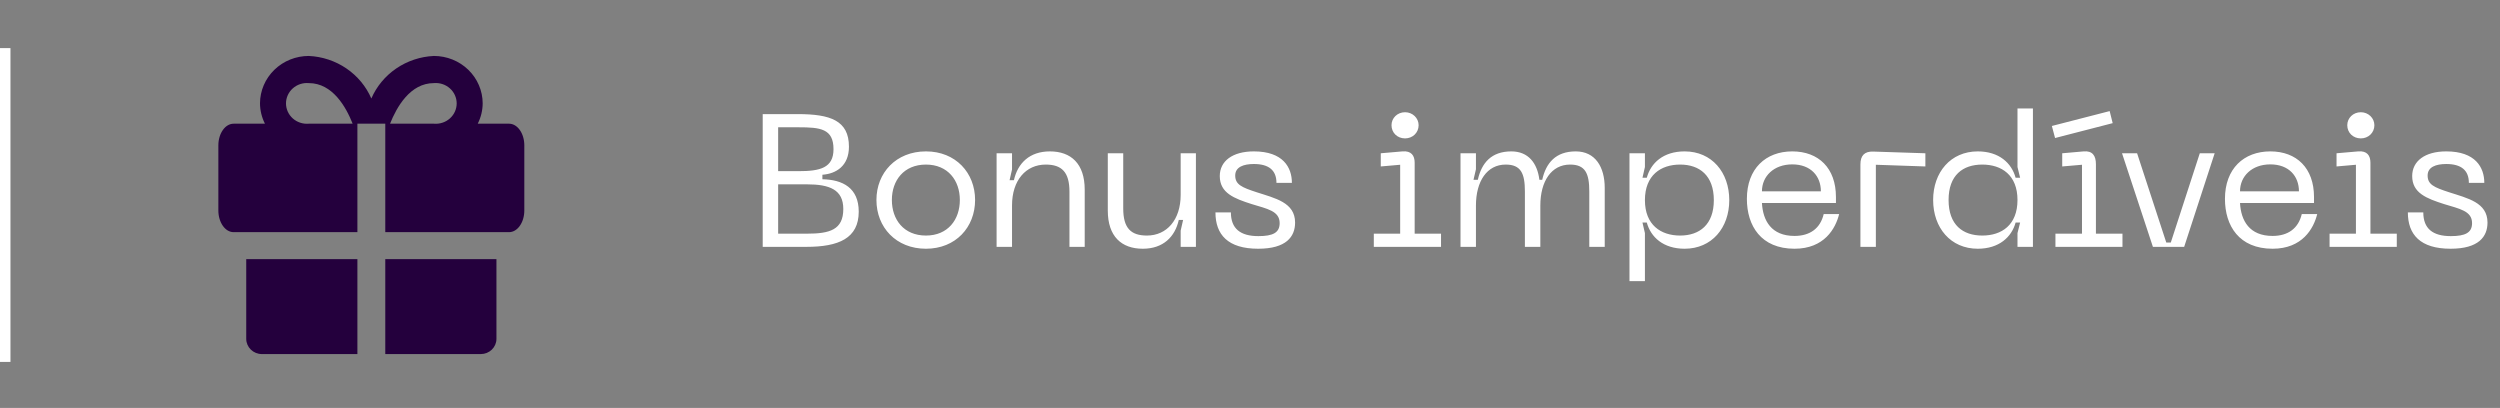 <svg xmlns="http://www.w3.org/2000/svg" width="239" height="39" viewBox="0 0 239 39" fill="none"><rect x="0" y="0" width="239" height="39" fill="#808080" stroke="none"/><line x1="0.5" y1="4.599" x2="0.5" y2="34.599" stroke="white"></line><path d="M23.54 24.776V32.408C23.544 32.791 23.704 33.158 23.984 33.428C24.264 33.697 24.641 33.849 25.035 33.849H34.167V24.776H23.54ZM36.833 33.849H45.965C46.359 33.849 46.736 33.697 47.016 33.428C47.296 33.158 47.456 32.791 47.46 32.408V24.776H36.833V33.849ZM48.663 11.825H45.672C45.979 11.218 46.14 10.553 46.144 9.877C46.139 8.675 45.646 7.523 44.772 6.674C43.898 5.825 42.714 5.349 41.48 5.349C40.191 5.408 38.945 5.822 37.887 6.542C36.829 7.262 36.001 8.259 35.5 9.418C34.999 8.259 34.171 7.262 33.113 6.542C32.055 5.822 30.809 5.408 29.52 5.349C28.286 5.349 27.102 5.825 26.228 6.674C25.354 7.523 24.86 8.675 24.856 9.877C24.86 10.553 25.021 11.218 25.328 11.825H22.337C21.525 11.825 20.875 12.759 20.875 13.899V20.121C20.875 21.261 21.525 22.195 22.337 22.195H34.167V11.825H36.833V22.195H48.663C49.475 22.195 50.125 21.261 50.125 20.121V13.899C50.125 12.759 49.475 11.825 48.663 11.825ZM29.52 11.825C29.244 11.849 28.965 11.817 28.702 11.73C28.439 11.644 28.197 11.505 27.992 11.323C27.787 11.14 27.623 10.918 27.511 10.671C27.399 10.423 27.341 10.155 27.341 9.885C27.341 9.614 27.399 9.347 27.511 9.099C27.623 8.852 27.787 8.63 27.992 8.447C28.197 8.265 28.439 8.126 28.702 8.039C28.965 7.953 29.244 7.921 29.52 7.945C31.795 7.945 33.079 10.225 33.712 11.825H29.52ZM41.48 11.825H37.288C37.921 10.241 39.205 7.945 41.48 7.945C41.757 7.921 42.035 7.953 42.298 8.039C42.562 8.126 42.803 8.265 43.008 8.447C43.213 8.63 43.377 8.852 43.489 9.099C43.601 9.347 43.659 9.614 43.659 9.885C43.659 10.155 43.601 10.423 43.489 10.671C43.377 10.918 43.213 11.14 43.008 11.323C42.803 11.505 42.562 11.644 42.298 11.73C42.035 11.817 41.757 11.849 41.48 11.825Z" fill="#24003D"></path><path d="M72.915 23.599V10.909H76.281C79.377 10.909 81.159 11.521 81.159 14.023C81.159 15.859 79.935 16.615 78.621 16.705V17.137C80.565 17.173 82.095 17.965 82.095 20.233C82.095 22.789 80.169 23.599 77.091 23.599H72.915ZM74.391 16.363H76.335C78.405 16.363 79.683 16.057 79.683 14.257C79.683 12.295 78.405 12.169 76.335 12.169H74.391V16.363ZM74.391 22.339H77.145C79.305 22.339 80.619 21.979 80.619 19.981C80.619 18.127 79.305 17.623 77.145 17.623H74.391V22.339ZM83.787 19.117C83.787 16.525 85.659 14.473 88.521 14.473C91.365 14.473 93.219 16.525 93.219 19.117C93.219 21.727 91.365 23.779 88.521 23.779C85.659 23.779 83.787 21.727 83.787 19.117ZM85.263 19.117C85.263 20.989 86.397 22.519 88.521 22.519C90.627 22.519 91.761 20.989 91.761 19.117C91.761 17.263 90.627 15.733 88.521 15.733C86.397 15.733 85.263 17.263 85.263 19.117ZM99.972 15.733C98.082 15.733 96.75 17.227 96.75 19.639V23.599H95.274V14.653H96.75V16.201L96.516 17.227H96.93C97.29 15.607 98.424 14.473 100.368 14.473C102.384 14.473 103.698 15.643 103.698 18.127V23.599H102.24V18.325C102.24 16.453 101.502 15.733 99.972 15.733ZM109.649 22.519C111.539 22.519 112.871 21.025 112.871 18.631V14.653H114.329V23.599H112.871V22.051L113.105 21.025H112.691C112.331 22.645 111.197 23.779 109.253 23.779C107.219 23.779 105.905 22.609 105.905 20.125V14.653H107.381V19.927C107.381 21.799 108.101 22.519 109.649 22.519ZM123.811 21.277C123.811 22.627 122.965 23.779 120.283 23.779C117.385 23.779 116.197 22.429 116.197 20.305H117.673C117.673 21.853 118.573 22.573 120.301 22.573C121.687 22.573 122.335 22.249 122.335 21.331C122.335 20.161 121.129 19.963 119.671 19.513C117.979 18.973 116.611 18.451 116.611 16.831C116.611 15.409 117.817 14.473 119.869 14.473C122.659 14.473 123.505 16.003 123.505 17.479H122.029C122.029 16.273 121.291 15.679 119.869 15.679C118.879 15.679 118.087 15.967 118.087 16.777C118.087 17.641 118.699 17.911 120.139 18.379C121.903 18.955 123.811 19.351 123.811 21.277ZM134.324 13.231C133.586 13.231 133.028 12.691 133.028 11.971C133.028 11.287 133.586 10.729 134.324 10.729C135.044 10.729 135.62 11.287 135.62 11.971C135.62 12.691 135.044 13.231 134.324 13.231ZM131.336 23.599V22.339H133.856V15.751L132.002 15.913V14.653L134.072 14.473C134.918 14.401 135.242 14.869 135.242 15.553V22.339H137.762V23.599H131.336ZM150.64 14.473C152.512 14.473 153.412 15.967 153.412 17.965V23.599H151.936V18.307C151.936 16.579 151.558 15.733 150.1 15.733C148.318 15.733 147.256 17.317 147.256 19.657V23.599H145.78V18.307C145.78 16.579 145.402 15.733 143.944 15.733C142.162 15.733 141.1 17.317 141.1 19.657V23.599H139.624V14.653H141.1V16.183L140.866 17.191H141.28C141.64 15.571 142.576 14.473 144.484 14.473C146.104 14.473 146.968 15.589 147.166 17.191H147.436C147.796 15.571 148.732 14.473 150.64 14.473ZM155.778 14.653H157.254V15.967L157.02 16.993H157.434C157.812 15.589 159 14.473 161.052 14.473C163.644 14.473 165.318 16.471 165.318 19.135C165.318 21.781 163.644 23.779 161.052 23.779C159 23.779 157.812 22.663 157.434 21.277H157.02L157.254 22.285V26.875H155.778V14.653ZM157.254 19.135C157.254 21.511 158.784 22.519 160.62 22.519C162.474 22.519 163.842 21.475 163.842 19.135C163.842 16.777 162.474 15.733 160.62 15.733C158.784 15.733 157.254 16.741 157.254 19.135ZM167.002 19.009C167.002 16.129 168.802 14.473 171.34 14.473C173.86 14.473 175.516 16.075 175.516 18.829V19.405H168.442C168.532 21.097 169.342 22.555 171.556 22.555C173.032 22.555 174.022 21.835 174.346 20.467H175.822C175.48 21.853 174.4 23.779 171.556 23.779C168.352 23.779 167.002 21.583 167.002 19.009ZM168.442 18.289H174.076C174.076 16.849 173.122 15.715 171.34 15.715C169.576 15.715 168.442 16.849 168.442 18.289ZM177.856 23.599V15.715C177.856 14.869 178.252 14.455 179.098 14.491L184.066 14.653V15.913L179.332 15.751V23.599H177.856ZM194.348 23.599H192.872V22.285L193.124 21.277H192.692C192.314 22.663 191.108 23.779 189.074 23.779C186.482 23.779 184.808 21.781 184.808 19.117C184.808 16.471 186.482 14.473 189.074 14.473C191.108 14.473 192.314 15.589 192.692 16.993H193.124L192.872 15.967V10.369H194.348V23.599ZM192.872 19.117C192.872 16.741 191.36 15.733 189.506 15.733C187.652 15.733 186.284 16.741 186.284 19.117C186.284 21.511 187.652 22.519 189.506 22.519C191.36 22.519 192.872 21.511 192.872 19.117ZM196.158 12.043L201.684 10.621L201.972 11.773L196.464 13.195L196.158 12.043ZM196.5 23.599V22.339H199.038V15.751L197.148 15.913V14.653L199.2 14.473C200.028 14.401 200.37 14.869 200.37 15.697V22.339H202.908V23.599H196.5ZM210.3 14.653H211.722L208.806 23.599H205.818L202.866 14.653H204.306L207.096 23.185H207.528L210.3 14.653ZM212.705 19.009C212.705 16.129 214.505 14.473 217.043 14.473C219.563 14.473 221.219 16.075 221.219 18.829V19.405H214.145C214.235 21.097 215.045 22.555 217.259 22.555C218.735 22.555 219.725 21.835 220.049 20.467H221.525C221.183 21.853 220.103 23.779 217.259 23.779C214.055 23.779 212.705 21.583 212.705 19.009ZM214.145 18.289H219.779C219.779 16.849 218.825 15.715 217.043 15.715C215.279 15.715 214.145 16.849 214.145 18.289ZM225.695 13.231C224.957 13.231 224.399 12.691 224.399 11.971C224.399 11.287 224.957 10.729 225.695 10.729C226.415 10.729 226.991 11.287 226.991 11.971C226.991 12.691 226.415 13.231 225.695 13.231ZM222.707 23.599V22.339H225.227V15.751L223.373 15.913V14.653L225.443 14.473C226.289 14.401 226.613 14.869 226.613 15.553V22.339H229.133V23.599H222.707ZM237.805 21.277C237.805 22.627 236.959 23.779 234.277 23.779C231.379 23.779 230.191 22.429 230.191 20.305H231.667C231.667 21.853 232.567 22.573 234.295 22.573C235.681 22.573 236.329 22.249 236.329 21.331C236.329 20.161 235.123 19.963 233.665 19.513C231.973 18.973 230.605 18.451 230.605 16.831C230.605 15.409 231.811 14.473 233.863 14.473C236.653 14.473 237.499 16.003 237.499 17.479H236.023C236.023 16.273 235.285 15.679 233.863 15.679C232.873 15.679 232.081 15.967 232.081 16.777C232.081 17.641 232.693 17.911 234.133 18.379C235.897 18.955 237.805 19.351 237.805 21.277Z" fill="white"></path></svg>